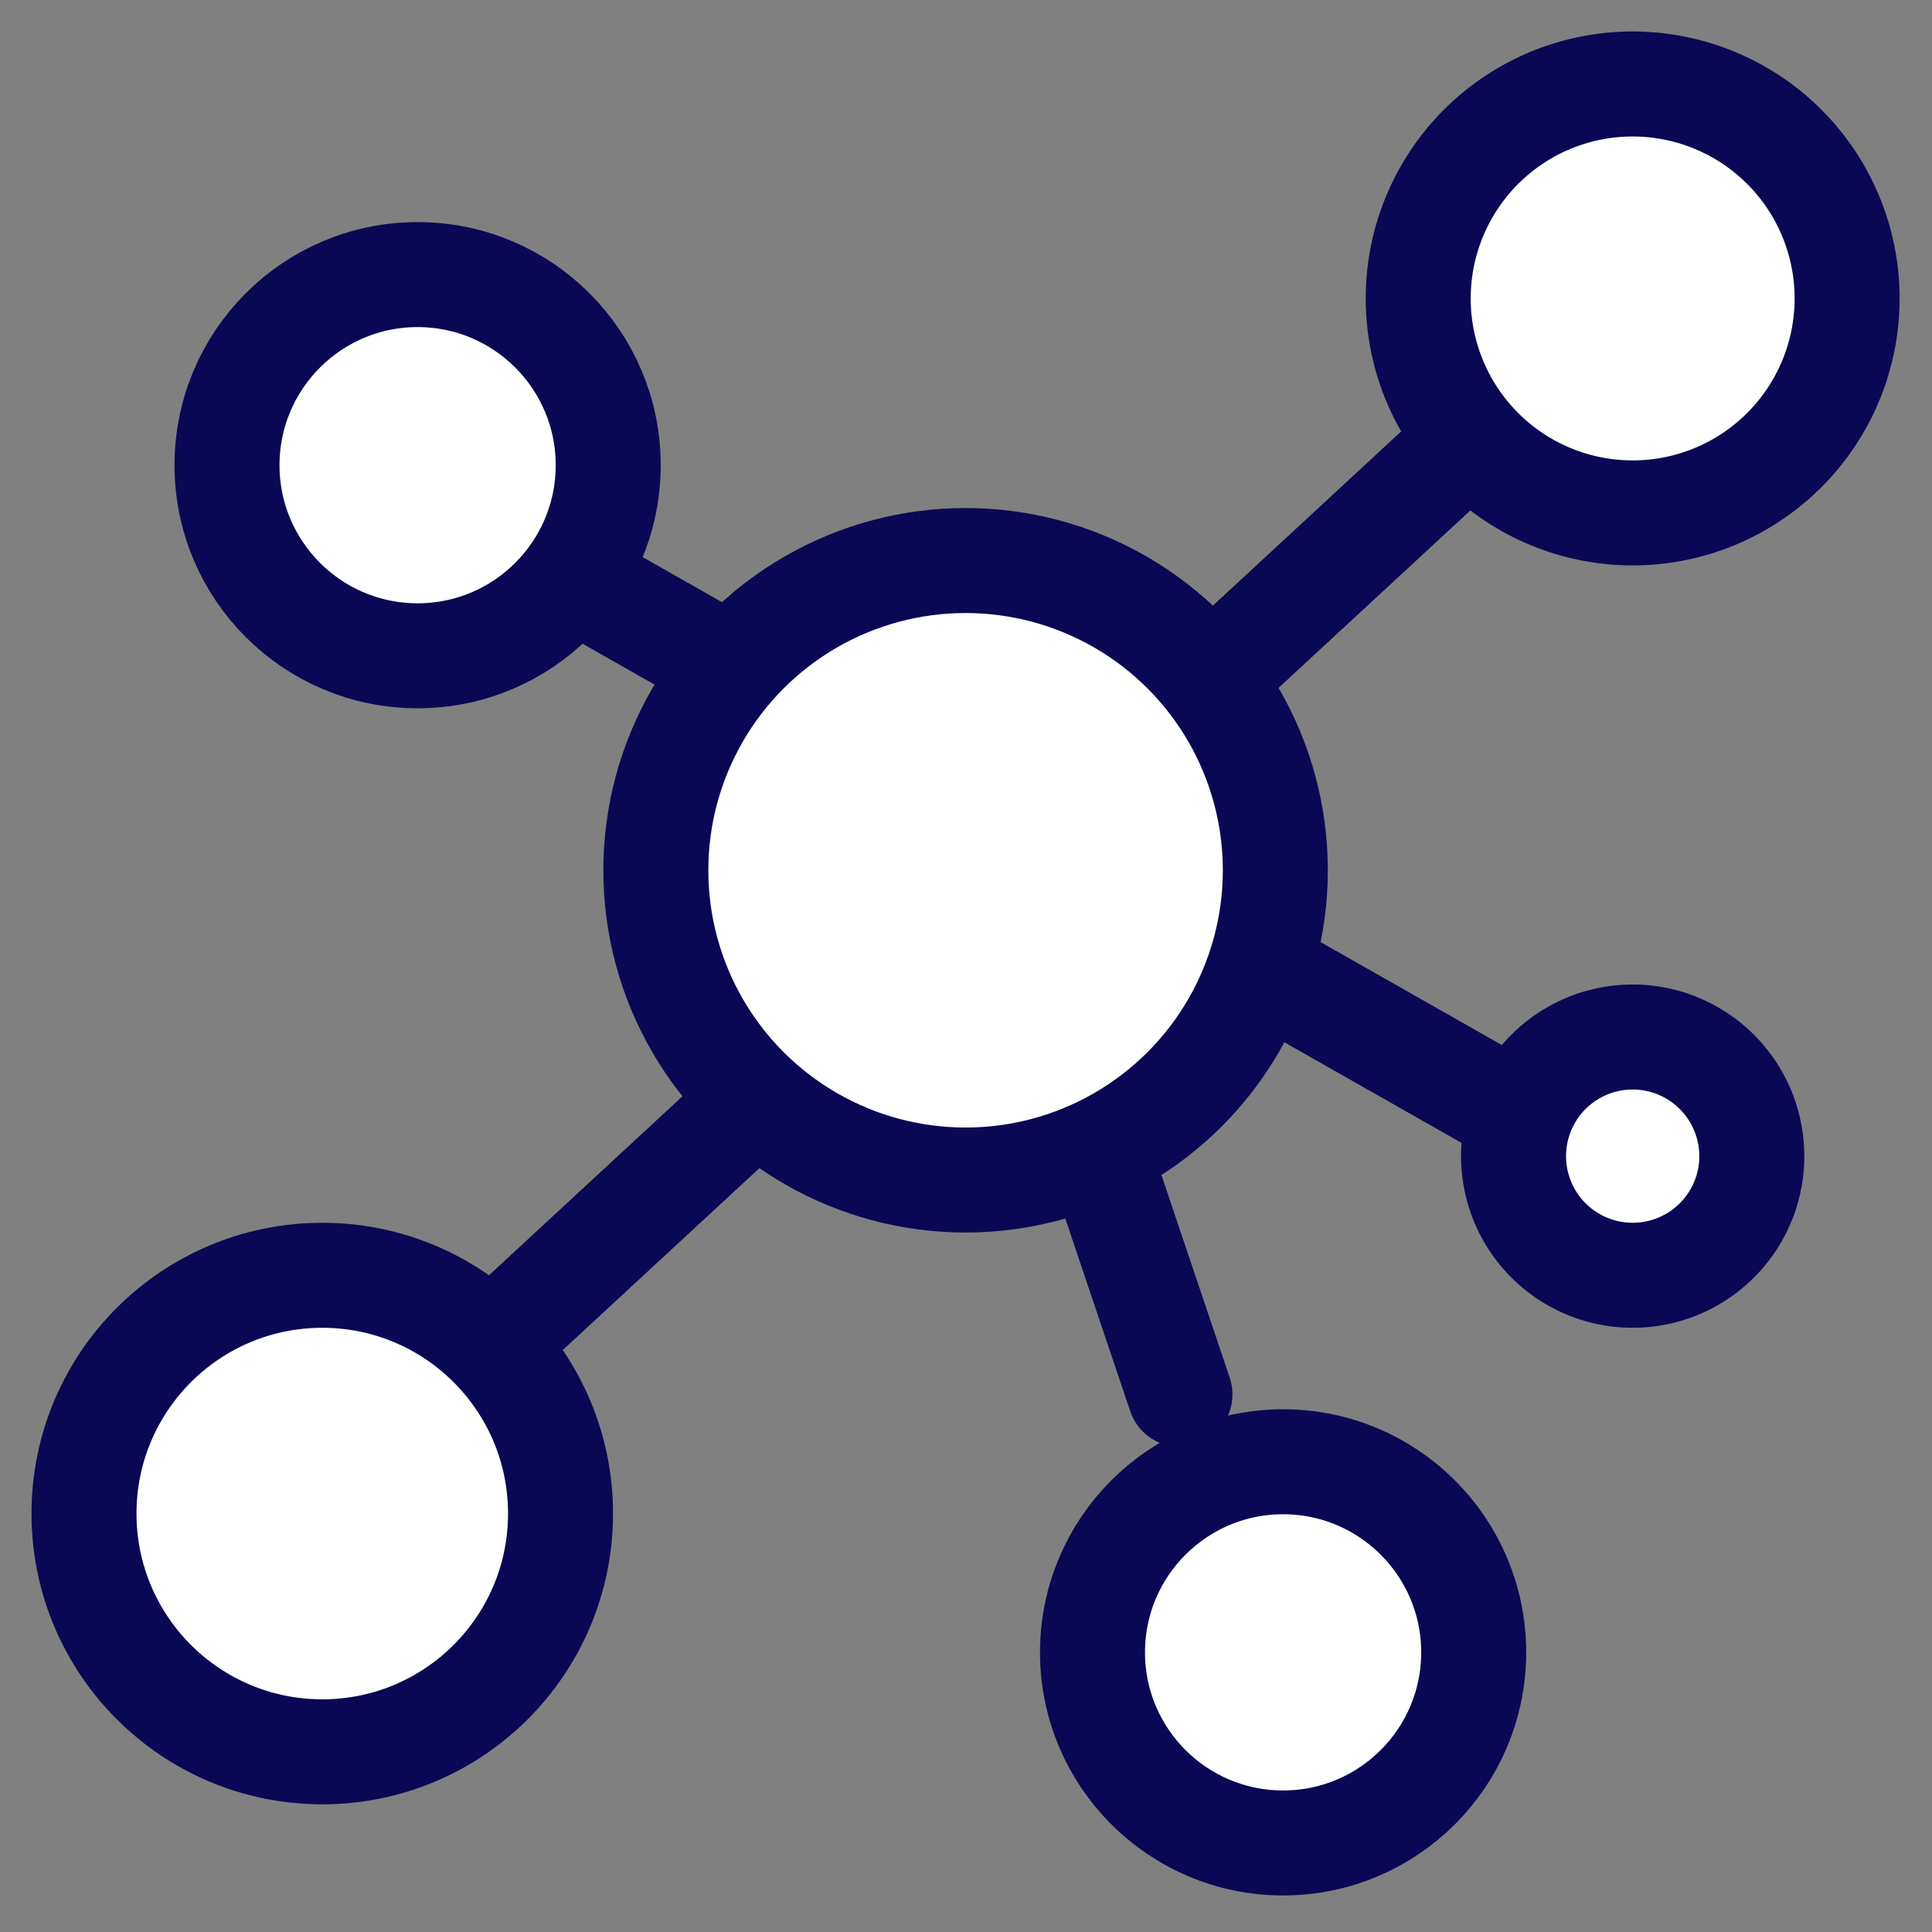 <svg width="46" height="46" viewBox="0 0 46 46" fill="none" xmlns="http://www.w3.org/2000/svg">
    <rect x="0" y="0" width="46" height="46" fill="#808080" stroke="none"/>
    <path d="m35.784 26.334-21.87-12.42M28.094 33.2l-2.82-8.37M11.644 32.065l22.69-20.99" stroke="#0A0854" stroke-width="2.5" stroke-linecap="round" stroke-linejoin="round"/>
    <circle cx="22.99" cy="20.721" r="7.375" fill="#fff" stroke="#0A0854" stroke-width="2.5" stroke-linecap="round" stroke-linejoin="round"/>
    <circle cx="9.943" cy="11.076" r="4.538" fill="#fff" stroke="#0A0854" stroke-width="2.5" stroke-linecap="round" stroke-linejoin="round"/>
    <circle cx="30.55" cy="39.342" r="4.538" fill="#fff" stroke="#0A0854" stroke-width="2.5" stroke-linecap="round" stroke-linejoin="round"/>
    <path d="M43.979 7.106a5.106 5.106 0 1 1-10.212 0 5.106 5.106 0 0 1 10.212 0z" fill="#fff" stroke="#0A0854" stroke-width="2.5" stroke-linecap="round" stroke-linejoin="round"/>
    <circle cx="7.673" cy="36.037" r="5.673" fill="#fff" stroke="#0A0854" stroke-width="2.5" stroke-linecap="round" stroke-linejoin="round"/>
    <path d="M41.71 27.527a2.836 2.836 0 1 1-5.673 0 2.836 2.836 0 0 1 5.672 0z" fill="#fff" stroke="#0A0854" stroke-width="2.5" stroke-linecap="round" stroke-linejoin="round"/>
</svg>
